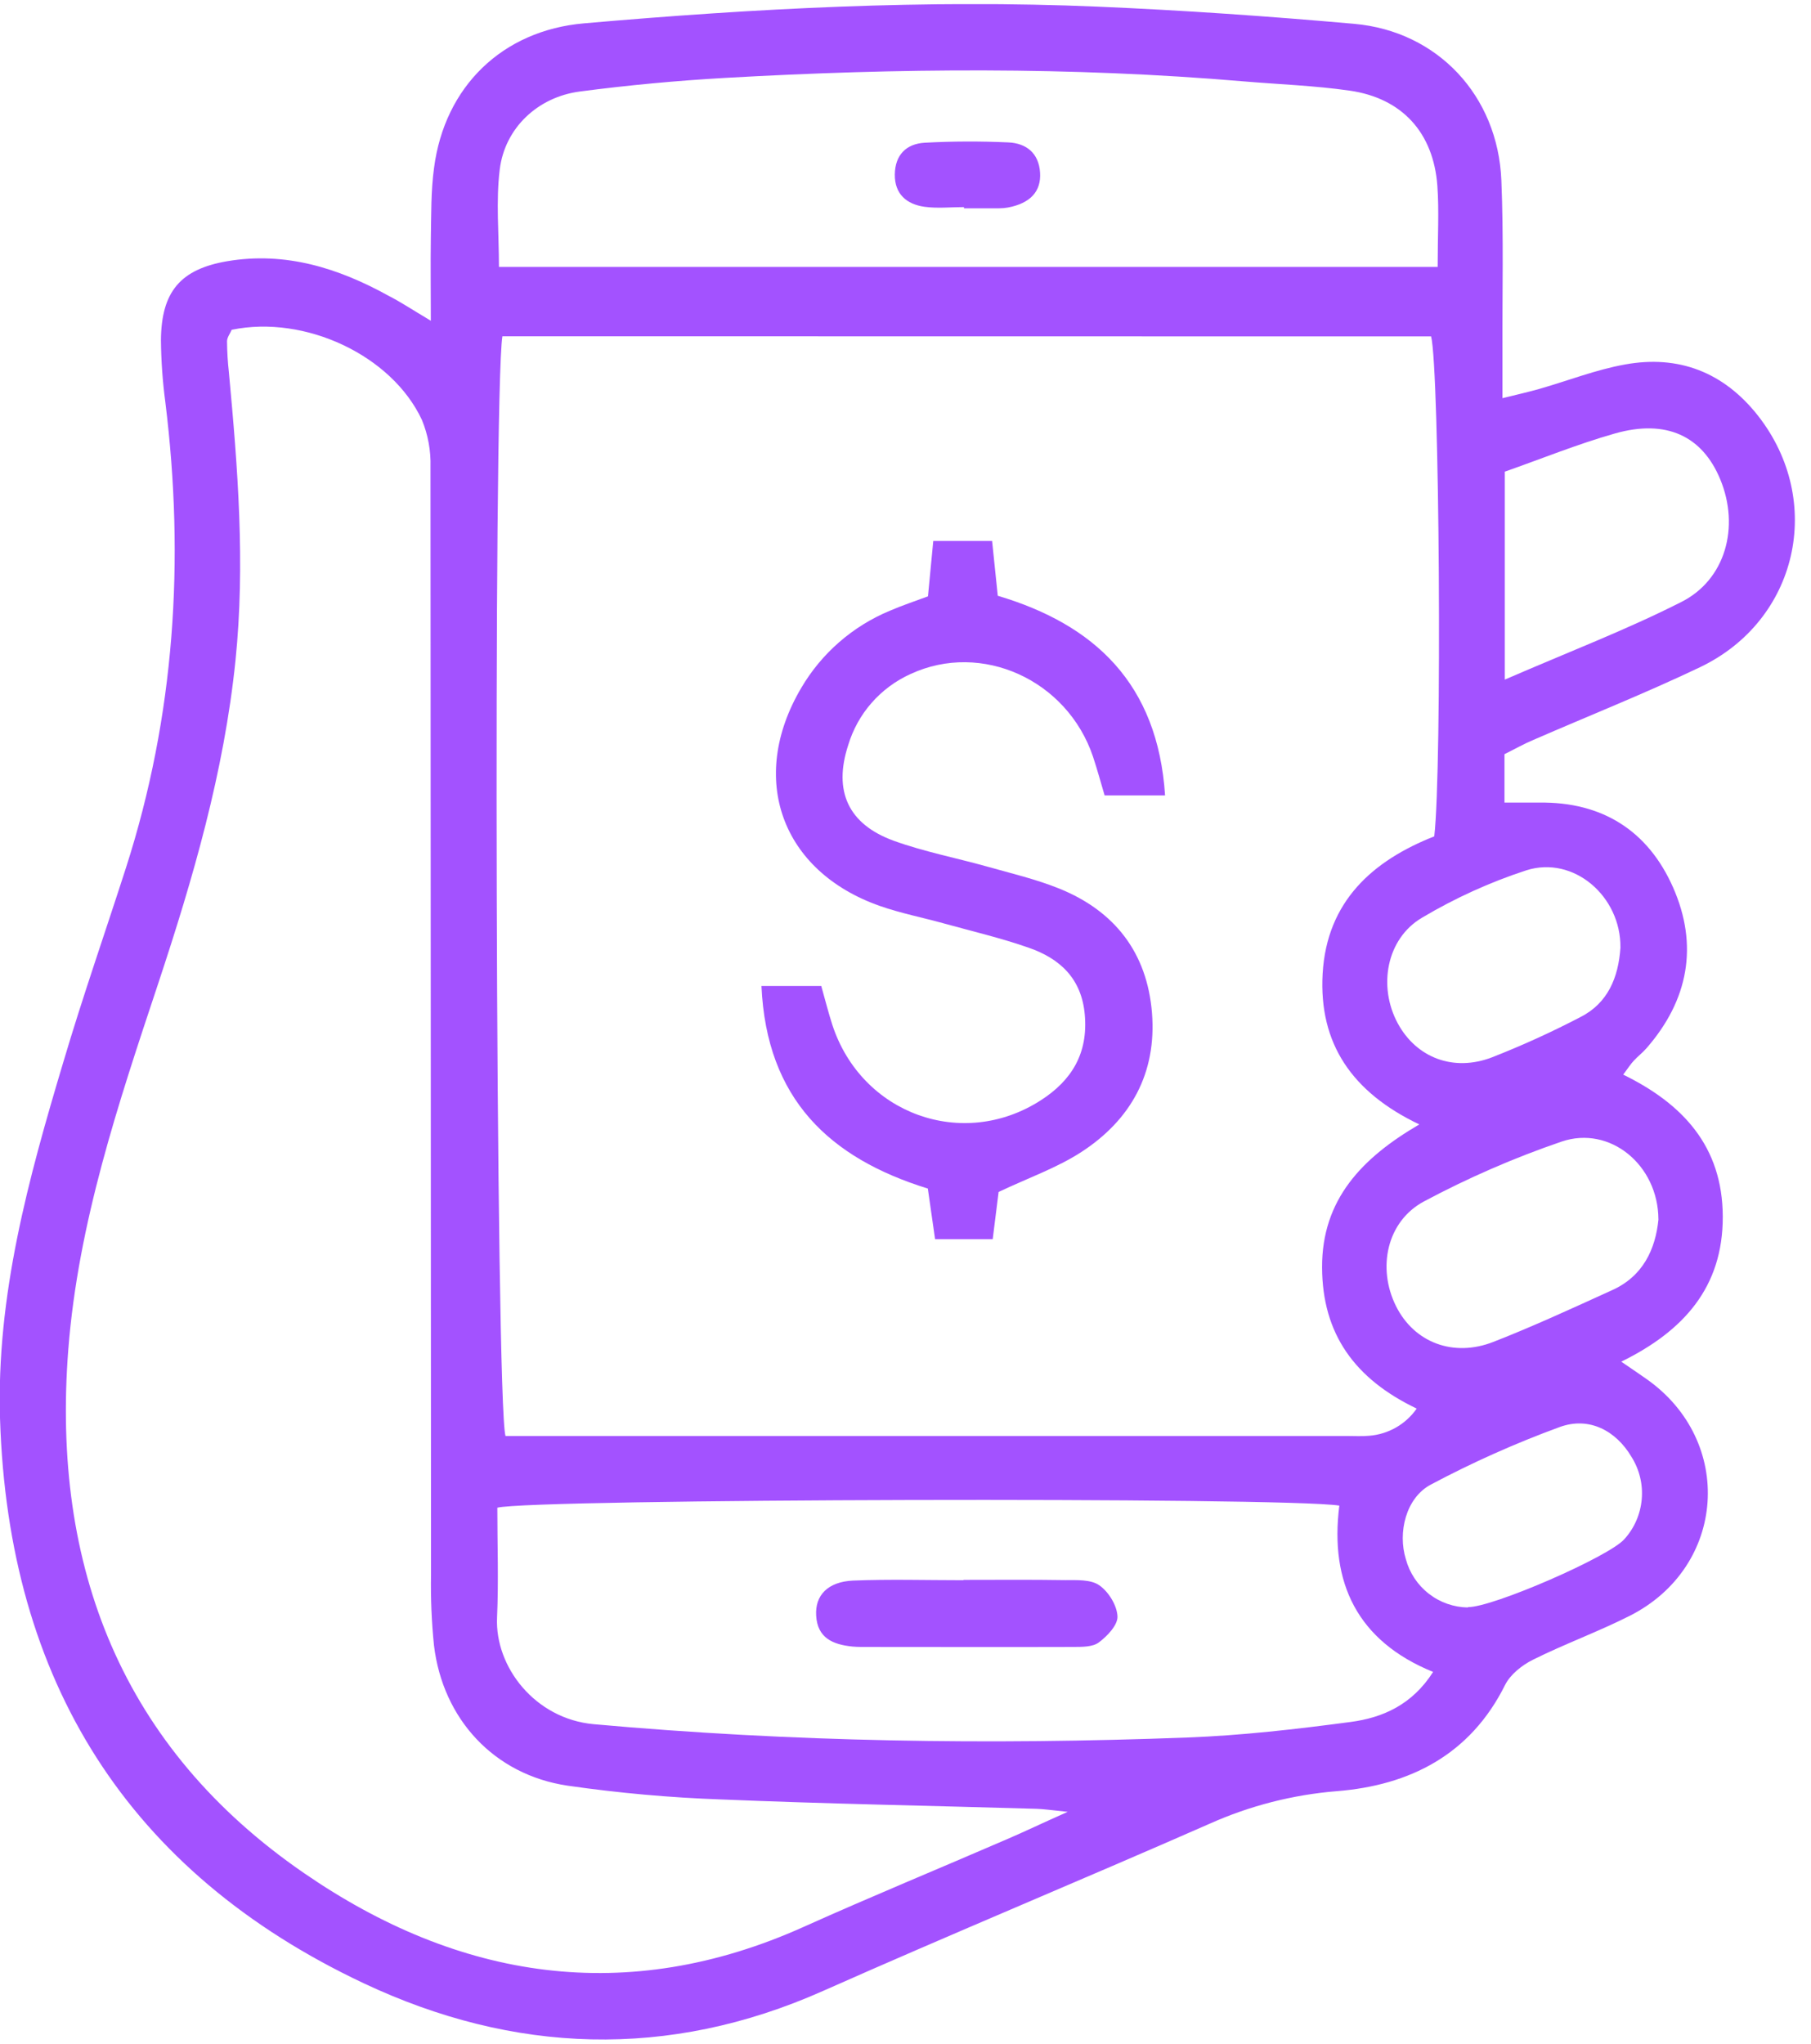 <svg width="39" height="44" viewBox="0 0 39 44" fill="none" xmlns="http://www.w3.org/2000/svg">
<g clip-path="url(#clip0_6_122)">
<path d="M9.278 6.906C9.278 6.212 9.27 5.678 9.278 5.144C9.288 4.634 9.278 4.119 9.347 3.616C9.575 1.862 10.82 0.656 12.573 0.503C16.254 0.181 19.942 -0.014 23.637 0.143C25.48 0.221 27.323 0.35 29.162 0.513C30.959 0.672 32.257 2.06 32.332 3.882C32.382 5.093 32.351 6.304 32.355 7.521C32.355 7.834 32.355 8.148 32.355 8.573C32.695 8.49 32.929 8.436 33.158 8.371C33.769 8.196 34.368 7.96 34.991 7.848C36.15 7.636 37.124 8.015 37.861 8.953C39.299 10.791 38.718 13.362 36.606 14.367C35.43 14.928 34.216 15.41 33.02 15.931C32.819 16.015 32.626 16.125 32.399 16.238V17.28C32.664 17.28 32.906 17.28 33.149 17.28C34.503 17.261 35.488 17.884 36.028 19.102C36.582 20.355 36.361 21.534 35.456 22.57C35.373 22.666 35.269 22.744 35.183 22.838C35.119 22.906 35.068 22.986 34.956 23.137C36.233 23.762 37.096 24.677 37.1 26.194C37.104 27.712 36.259 28.657 34.914 29.317C35.142 29.473 35.297 29.577 35.45 29.685C37.362 31.021 37.181 33.735 35.096 34.789C34.415 35.133 33.693 35.395 33.013 35.734C32.777 35.851 32.525 36.051 32.411 36.279C31.662 37.783 30.358 38.438 28.792 38.564C27.843 38.64 26.913 38.878 26.043 39.268C23.276 40.484 20.482 41.64 17.72 42.867C14.387 44.348 11.055 44.218 7.832 42.7C2.75 40.303 0.178 36.186 0.001 30.553C-0.082 27.894 0.613 25.375 1.363 22.869C1.779 21.465 2.264 20.079 2.713 18.683C3.766 15.407 3.98 12.06 3.561 8.661C3.502 8.218 3.47 7.772 3.466 7.325C3.474 6.282 3.883 5.796 4.893 5.624C6.142 5.412 7.286 5.77 8.369 6.369C8.622 6.498 8.86 6.656 9.278 6.906ZM10.819 7.24C10.618 8.493 10.674 30.208 10.886 30.917H11.53H29.011C29.17 30.917 29.33 30.927 29.488 30.912C29.691 30.896 29.887 30.835 30.064 30.734C30.24 30.633 30.392 30.494 30.509 30.327C29.176 29.69 28.476 28.721 28.471 27.287C28.466 25.823 29.334 24.927 30.565 24.209C29.119 23.519 28.399 22.472 28.483 20.966C28.572 19.4 29.57 18.526 30.887 18.007C31.058 16.535 30.999 7.938 30.819 7.243L10.819 7.24ZM4.992 7.095C4.958 7.179 4.89 7.262 4.889 7.346C4.891 7.569 4.904 7.792 4.929 8.014C5.121 10.08 5.284 12.14 5.071 14.222C4.825 16.623 4.159 18.907 3.405 21.181C2.551 23.751 1.684 26.324 1.471 29.053C1.106 33.742 2.629 37.633 6.547 40.328C9.88 42.623 13.495 43.201 17.313 41.483C18.765 40.831 20.237 40.225 21.698 39.593C22.067 39.435 22.43 39.259 22.993 39.009C22.619 38.971 22.47 38.948 22.321 38.944C20.062 38.878 17.802 38.837 15.544 38.743C14.431 38.704 13.32 38.604 12.218 38.445C10.642 38.209 9.537 37.015 9.346 35.427C9.294 34.919 9.273 34.409 9.282 33.898C9.279 25.951 9.275 18.003 9.271 10.054C9.281 9.707 9.218 9.362 9.086 9.041C8.438 7.65 6.568 6.775 4.992 7.1V7.095ZM28.842 32.416C27.661 32.227 11.445 32.268 10.71 32.461C10.71 33.241 10.739 34.037 10.704 34.83C10.658 35.888 11.521 37.007 12.786 37.122C17.043 37.506 21.301 37.57 25.566 37.409C26.74 37.365 27.913 37.23 29.079 37.075C29.777 36.984 30.412 36.703 30.862 35.997C29.223 35.331 28.634 34.065 28.842 32.421V32.416ZM30.96 5.747C30.96 5.085 30.992 4.542 30.954 4.004C30.871 2.859 30.197 2.113 29.062 1.951C28.308 1.843 27.542 1.816 26.781 1.752C23.062 1.435 19.339 1.466 15.618 1.677C14.571 1.737 13.523 1.834 12.482 1.971C11.576 2.091 10.871 2.76 10.762 3.648C10.678 4.328 10.745 5.026 10.745 5.747H30.96ZM32.406 14.632C33.788 14.033 35.027 13.559 36.207 12.961C37.163 12.48 37.468 11.341 37.046 10.321C36.66 9.387 35.884 9.019 34.777 9.333C33.966 9.563 33.18 9.884 32.406 10.155V14.632ZM35.714 26.249C35.707 25.079 34.668 24.227 33.631 24.578C32.61 24.927 31.619 25.358 30.667 25.866C29.863 26.295 29.654 27.302 30.063 28.121C30.452 28.902 31.297 29.233 32.168 28.888C33.024 28.554 33.862 28.166 34.7 27.785C35.382 27.486 35.651 26.896 35.715 26.254L35.714 26.249ZM34.896 20.402C34.909 19.299 33.889 18.413 32.867 18.739C32.084 18.995 31.332 19.337 30.624 19.758C29.858 20.208 29.67 21.238 30.102 22.035C30.503 22.773 31.302 23.084 32.134 22.763C32.782 22.509 33.417 22.22 34.034 21.898C34.625 21.599 34.852 21.047 34.896 20.407V20.402ZM31.613 34.601C32.135 34.612 34.654 33.515 34.981 33.138C35.197 32.9 35.328 32.597 35.355 32.276C35.383 31.956 35.304 31.635 35.132 31.363C34.799 30.802 34.221 30.494 33.589 30.724C32.636 31.073 31.708 31.487 30.812 31.964C30.276 32.249 30.097 32.995 30.275 33.57C30.355 33.865 30.529 34.127 30.771 34.314C31.012 34.502 31.308 34.605 31.613 34.609V34.601Z" fill="#A352FF"/>
<path d="M16.398 21.229H17.686C17.77 21.524 17.837 21.795 17.924 22.064C18.552 23.985 20.727 24.774 22.413 23.69C23.08 23.262 23.435 22.677 23.361 21.847C23.293 21.068 22.826 20.639 22.157 20.406C21.559 20.196 20.938 20.051 20.324 19.881C19.866 19.754 19.395 19.662 18.947 19.505C16.824 18.759 16.106 16.759 17.253 14.814C17.692 14.065 18.363 13.481 19.164 13.149C19.423 13.037 19.692 12.948 19.984 12.839C20.021 12.451 20.057 12.079 20.098 11.647H21.365C21.405 12.028 21.443 12.399 21.487 12.827C23.57 13.446 24.933 14.717 25.09 17.126H23.788C23.715 16.881 23.634 16.581 23.538 16.291C22.979 14.634 21.136 13.803 19.608 14.512C19.288 14.657 19.002 14.868 18.77 15.133C18.538 15.397 18.366 15.709 18.265 16.046C17.944 17.032 18.265 17.744 19.245 18.101C19.899 18.338 20.591 18.47 21.263 18.659C21.782 18.805 22.311 18.93 22.808 19.13C24.005 19.613 24.704 20.512 24.808 21.809C24.911 23.107 24.352 24.111 23.287 24.803C22.762 25.144 22.154 25.356 21.505 25.663C21.472 25.923 21.43 26.261 21.378 26.68H20.137C20.089 26.346 20.038 25.983 19.981 25.59C17.87 24.937 16.508 23.668 16.398 21.229Z" fill="#A352FF"/>
<path d="M20.75 34.015C21.48 34.015 22.21 34.008 22.94 34.02C23.19 34.02 23.491 34.004 23.674 34.132C23.872 34.27 24.054 34.562 24.065 34.8C24.074 34.986 23.846 35.226 23.663 35.362C23.529 35.462 23.3 35.458 23.112 35.459C21.589 35.464 20.066 35.459 18.542 35.459C18.479 35.459 18.415 35.456 18.352 35.45C17.94 35.407 17.602 35.269 17.576 34.782C17.551 34.347 17.826 34.056 18.37 34.03C19.162 33.998 19.957 34.022 20.75 34.022V34.015Z" fill="#A352FF"/>
<path d="M20.759 4.459C20.475 4.459 20.187 4.491 19.907 4.452C19.527 4.398 19.265 4.18 19.27 3.757C19.275 3.333 19.52 3.095 19.914 3.073C20.513 3.04 21.116 3.039 21.715 3.066C22.099 3.084 22.37 3.293 22.398 3.716C22.424 4.122 22.187 4.377 21.707 4.468C21.645 4.479 21.581 4.485 21.518 4.485C21.268 4.485 21.012 4.485 20.759 4.485V4.459Z" fill="#A352FF"/>
</g>
<defs>
<clipPath id="clip0_6_122">
<rect width="38.656" height="43.823" fill="white" transform="translate(0 0.089)"/>
</clipPath>
</defs>
</svg>
